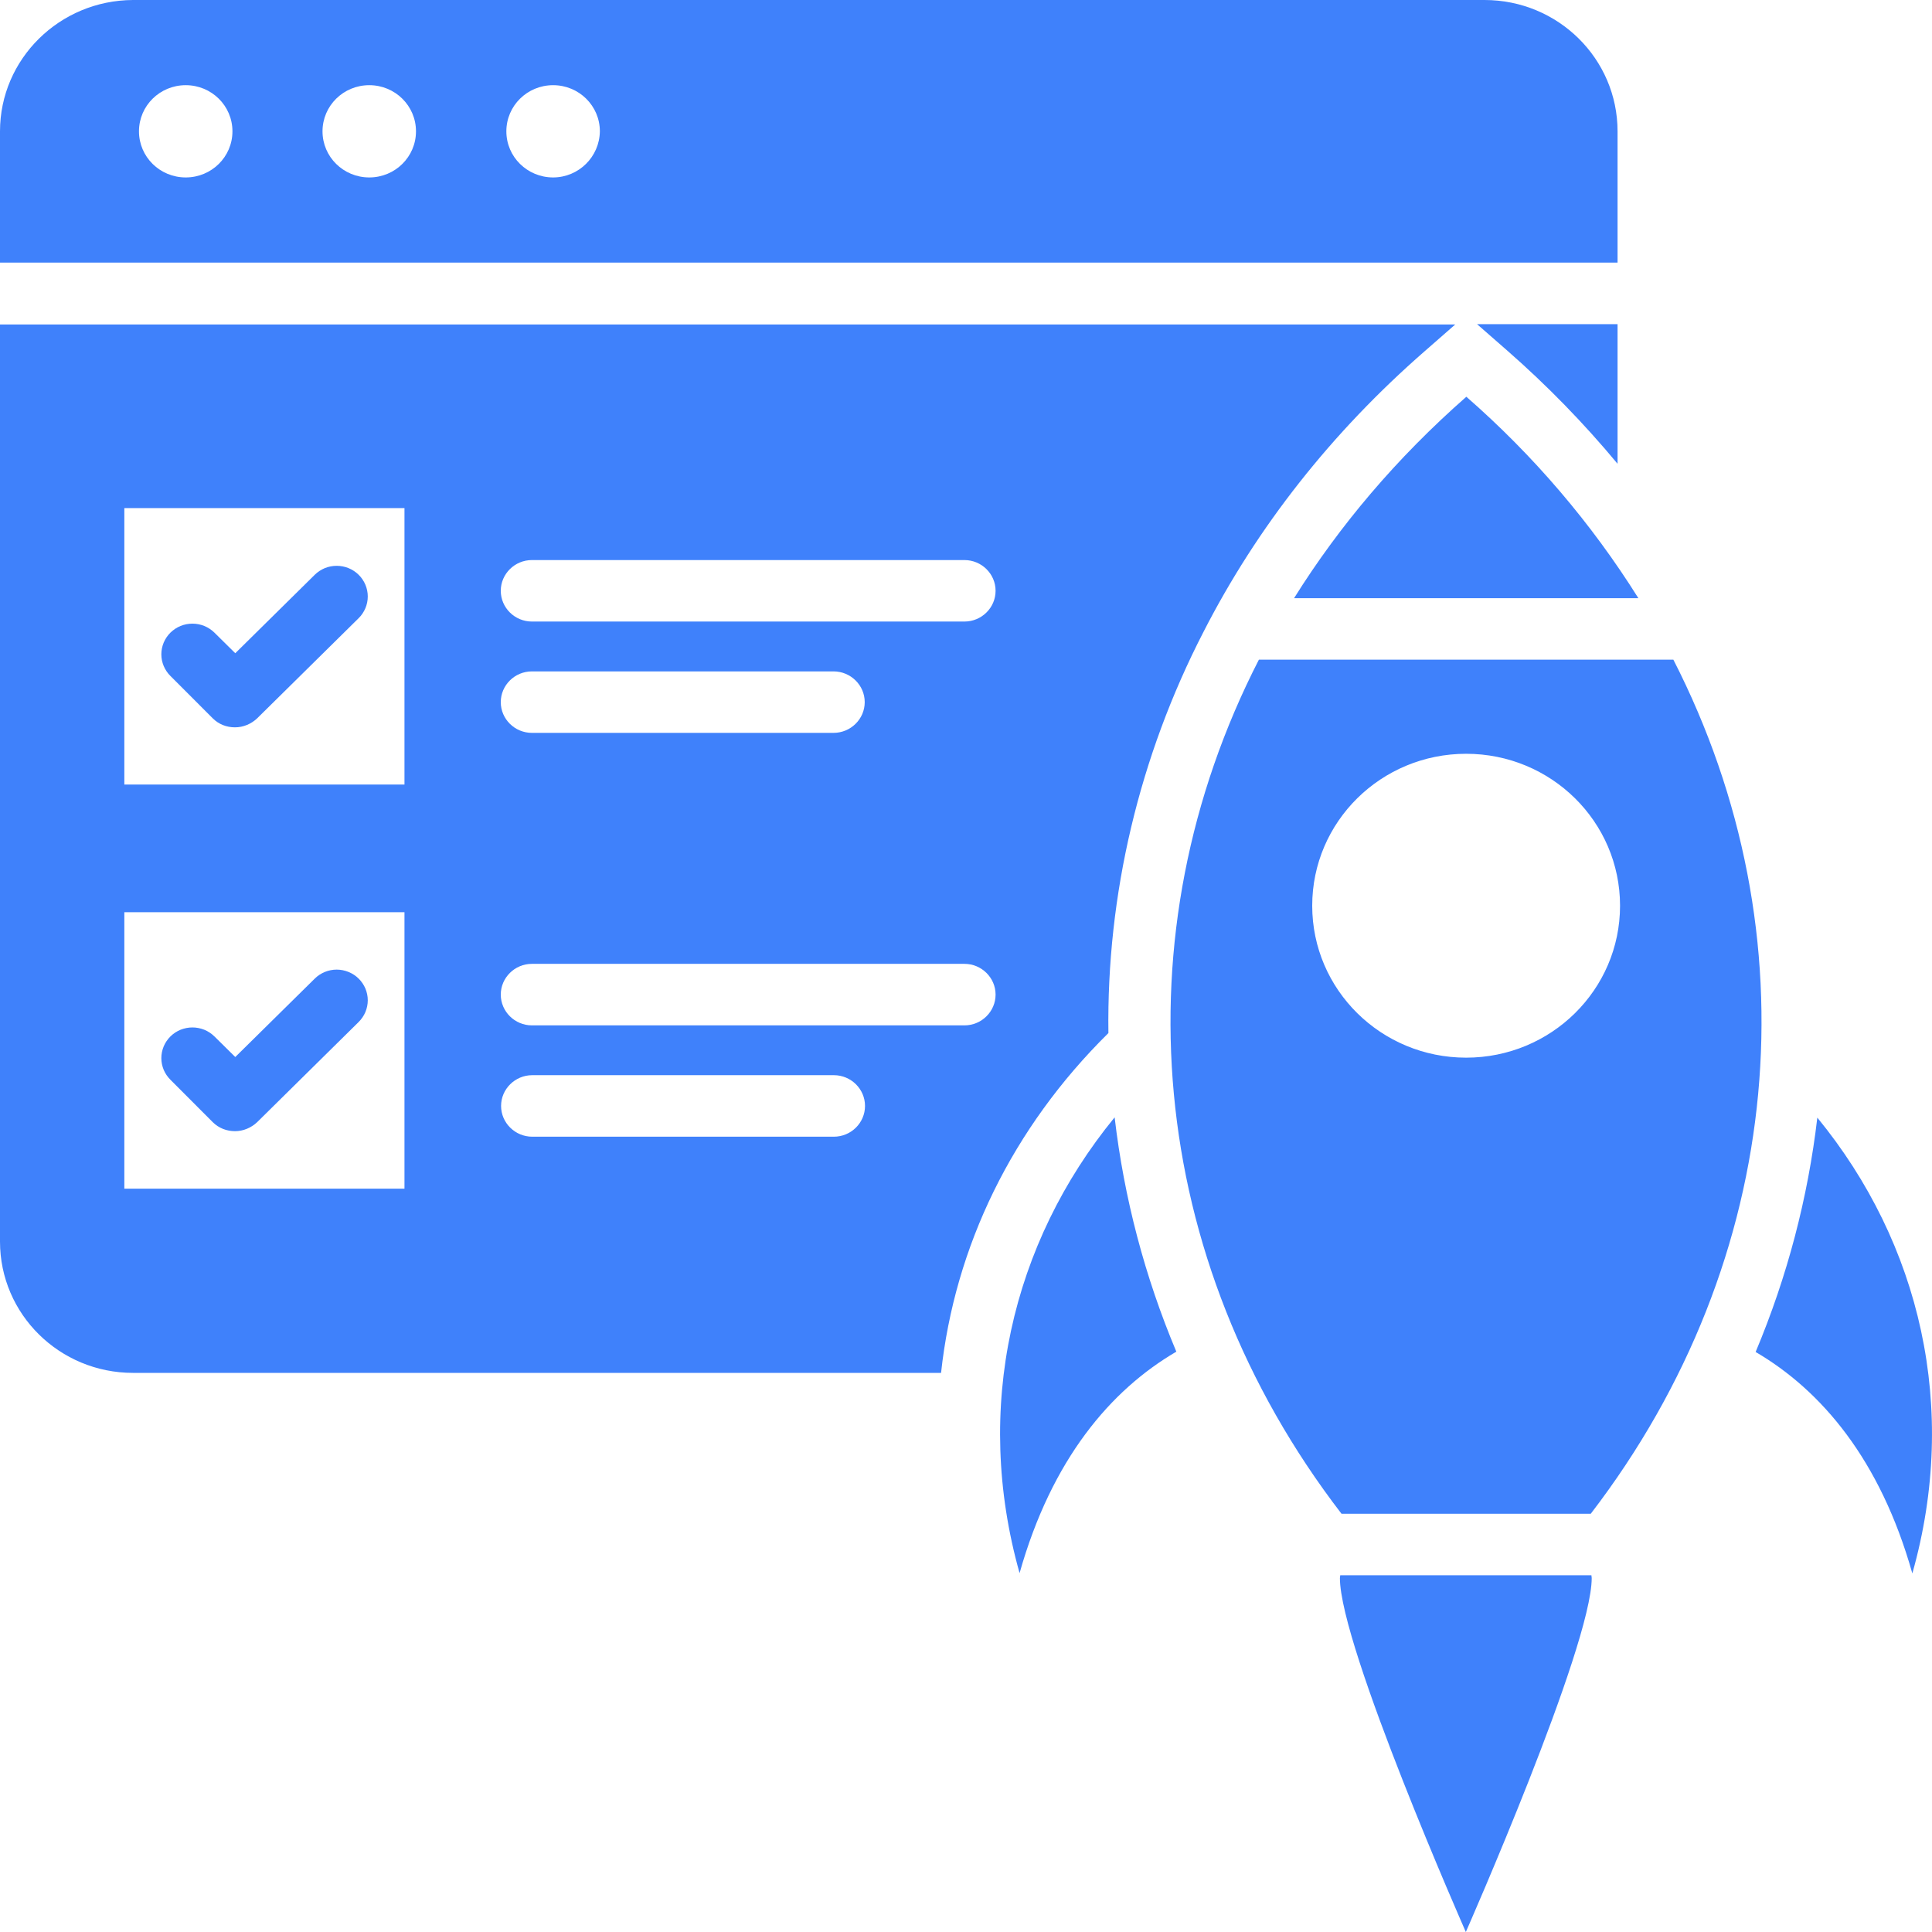 <svg width="45" height="45" viewBox="0 0 45 45" fill="none" xmlns="http://www.w3.org/2000/svg">
<path d="M37.676 3.059C37.676 1.368 36.29 0 34.577 0H3.099C1.386 0.007 0 1.375 0 3.059V6.117H37.676V3.059ZM4.326 4.133C3.723 4.133 3.237 3.653 3.237 3.059C3.237 2.464 3.723 1.984 4.326 1.984C4.928 1.984 5.414 2.464 5.414 3.059C5.414 3.653 4.928 4.133 4.326 4.133ZM8.601 4.133C7.998 4.133 7.512 3.653 7.512 3.059C7.512 2.464 7.998 1.984 8.601 1.984C9.203 1.984 9.689 2.464 9.689 3.059C9.689 3.653 9.203 4.133 8.601 4.133ZM12.883 4.133C12.281 4.133 11.794 3.653 11.794 3.059C11.794 2.464 12.281 1.984 12.883 1.984C13.485 1.984 13.972 2.464 13.972 3.059C13.964 3.653 13.478 4.133 12.883 4.133ZM4.957 16.733C5.095 16.87 5.277 16.941 5.473 16.941C5.669 16.941 5.85 16.862 5.988 16.733L8.354 14.398C8.421 14.332 8.474 14.253 8.511 14.166C8.547 14.08 8.566 13.987 8.566 13.893C8.566 13.799 8.547 13.707 8.511 13.62C8.474 13.533 8.421 13.454 8.354 13.388C8.287 13.322 8.207 13.269 8.119 13.233C8.031 13.197 7.937 13.179 7.842 13.179C7.747 13.179 7.653 13.197 7.565 13.233C7.478 13.269 7.398 13.322 7.331 13.388L5.48 15.215L4.994 14.735C4.926 14.669 4.847 14.616 4.759 14.58C4.671 14.544 4.577 14.526 4.482 14.526C4.387 14.526 4.293 14.544 4.205 14.58C4.117 14.616 4.037 14.669 3.97 14.735C3.903 14.801 3.85 14.88 3.813 14.967C3.777 15.053 3.758 15.146 3.758 15.24C3.758 15.334 3.777 15.427 3.813 15.513C3.85 15.6 3.903 15.679 3.97 15.745L4.957 16.733ZM4.957 26.139C5.095 26.275 5.277 26.347 5.473 26.347C5.669 26.347 5.85 26.268 5.988 26.139L8.354 23.804C8.421 23.737 8.474 23.659 8.511 23.572C8.547 23.485 8.566 23.392 8.566 23.299C8.566 23.205 8.547 23.112 8.511 23.025C8.474 22.939 8.421 22.86 8.354 22.794C8.287 22.727 8.207 22.675 8.119 22.639C8.031 22.603 7.937 22.584 7.842 22.584C7.747 22.584 7.653 22.603 7.565 22.639C7.478 22.675 7.398 22.727 7.331 22.794L5.48 24.62L4.994 24.14C4.926 24.074 4.847 24.021 4.759 23.985C4.671 23.95 4.577 23.931 4.482 23.931C4.387 23.931 4.293 23.95 4.205 23.985C4.117 24.021 4.037 24.074 3.97 24.14C3.903 24.207 3.85 24.285 3.813 24.372C3.777 24.459 3.758 24.552 3.758 24.645C3.758 24.739 3.777 24.832 3.813 24.919C3.85 25.005 3.903 25.084 3.97 25.15L4.957 26.139ZM31.246 35.258H37.052C41.61 29.319 42.249 21.762 38.976 15.365H29.322C26.042 21.762 26.68 29.319 31.246 35.258ZM34.149 17.557C36.13 17.557 37.734 19.14 37.734 21.096C37.734 23.052 36.13 24.635 34.149 24.635C32.168 24.635 30.564 23.052 30.564 21.096C30.564 19.14 32.168 17.557 34.149 17.557ZM37.676 10.802V7.55H34.403L35.107 8.166C36.033 8.976 36.892 9.858 37.676 10.802Z" fill="#3F81FB"/>
<path d="M28.03 14.721C29.279 12.278 31.014 10.072 33.191 8.174L33.895 7.558H0V28.919C0 30.609 1.386 31.977 3.099 31.977H21.919C22.239 29.033 23.574 26.275 25.817 24.062C25.773 20.838 26.535 17.622 28.03 14.721ZM9.421 27.686H2.896V21.247H9.421V27.686ZM9.421 18.274H2.896V11.834H9.421V18.274ZM19.422 26.476H12.397C11.998 26.476 11.671 26.154 11.671 25.759C11.671 25.366 11.998 25.043 12.397 25.043H19.422C19.822 25.043 20.148 25.366 20.148 25.759C20.148 26.154 19.822 26.476 19.422 26.476ZM22.464 23.883H12.389C11.99 23.883 11.664 23.56 11.664 23.166C11.664 22.773 11.99 22.45 12.389 22.45H22.464C22.863 22.45 23.189 22.773 23.189 23.166C23.189 23.56 22.863 23.883 22.464 23.883ZM11.664 16.354C11.664 15.96 11.99 15.638 12.389 15.638H19.415C19.814 15.638 20.141 15.96 20.141 16.354C20.141 16.748 19.814 17.07 19.415 17.07H12.389C11.99 17.07 11.664 16.748 11.664 16.354ZM22.464 14.477H12.389C11.99 14.477 11.664 14.155 11.664 13.761C11.664 13.367 11.99 13.045 12.389 13.045H22.464C22.863 13.045 23.189 13.367 23.189 13.761C23.189 14.155 22.863 14.477 22.464 14.477ZM23.748 36.641C24.496 33.99 25.868 32.378 27.399 31.483C26.665 29.738 26.181 27.901 25.962 26.025C23.559 28.962 22.667 32.801 23.748 36.641ZM31.217 36.691C31.217 36.712 31.209 36.734 31.209 36.755C31.209 38.353 34.142 45 34.142 45C34.142 45 37.074 38.353 37.074 36.755C37.074 36.734 37.067 36.712 37.067 36.691H31.217ZM42.329 26.032C42.111 27.894 41.632 29.728 40.892 31.49C42.423 32.386 43.795 33.997 44.542 36.648C45.631 32.801 44.731 28.962 42.329 26.032Z" fill="#3F81FB"/>
<path d="M34.154 9.241C32.529 10.667 31.193 12.25 30.141 13.933H38.161C37.065 12.184 35.715 10.604 34.154 9.241Z" fill="#3F81FB"/>
</svg>
